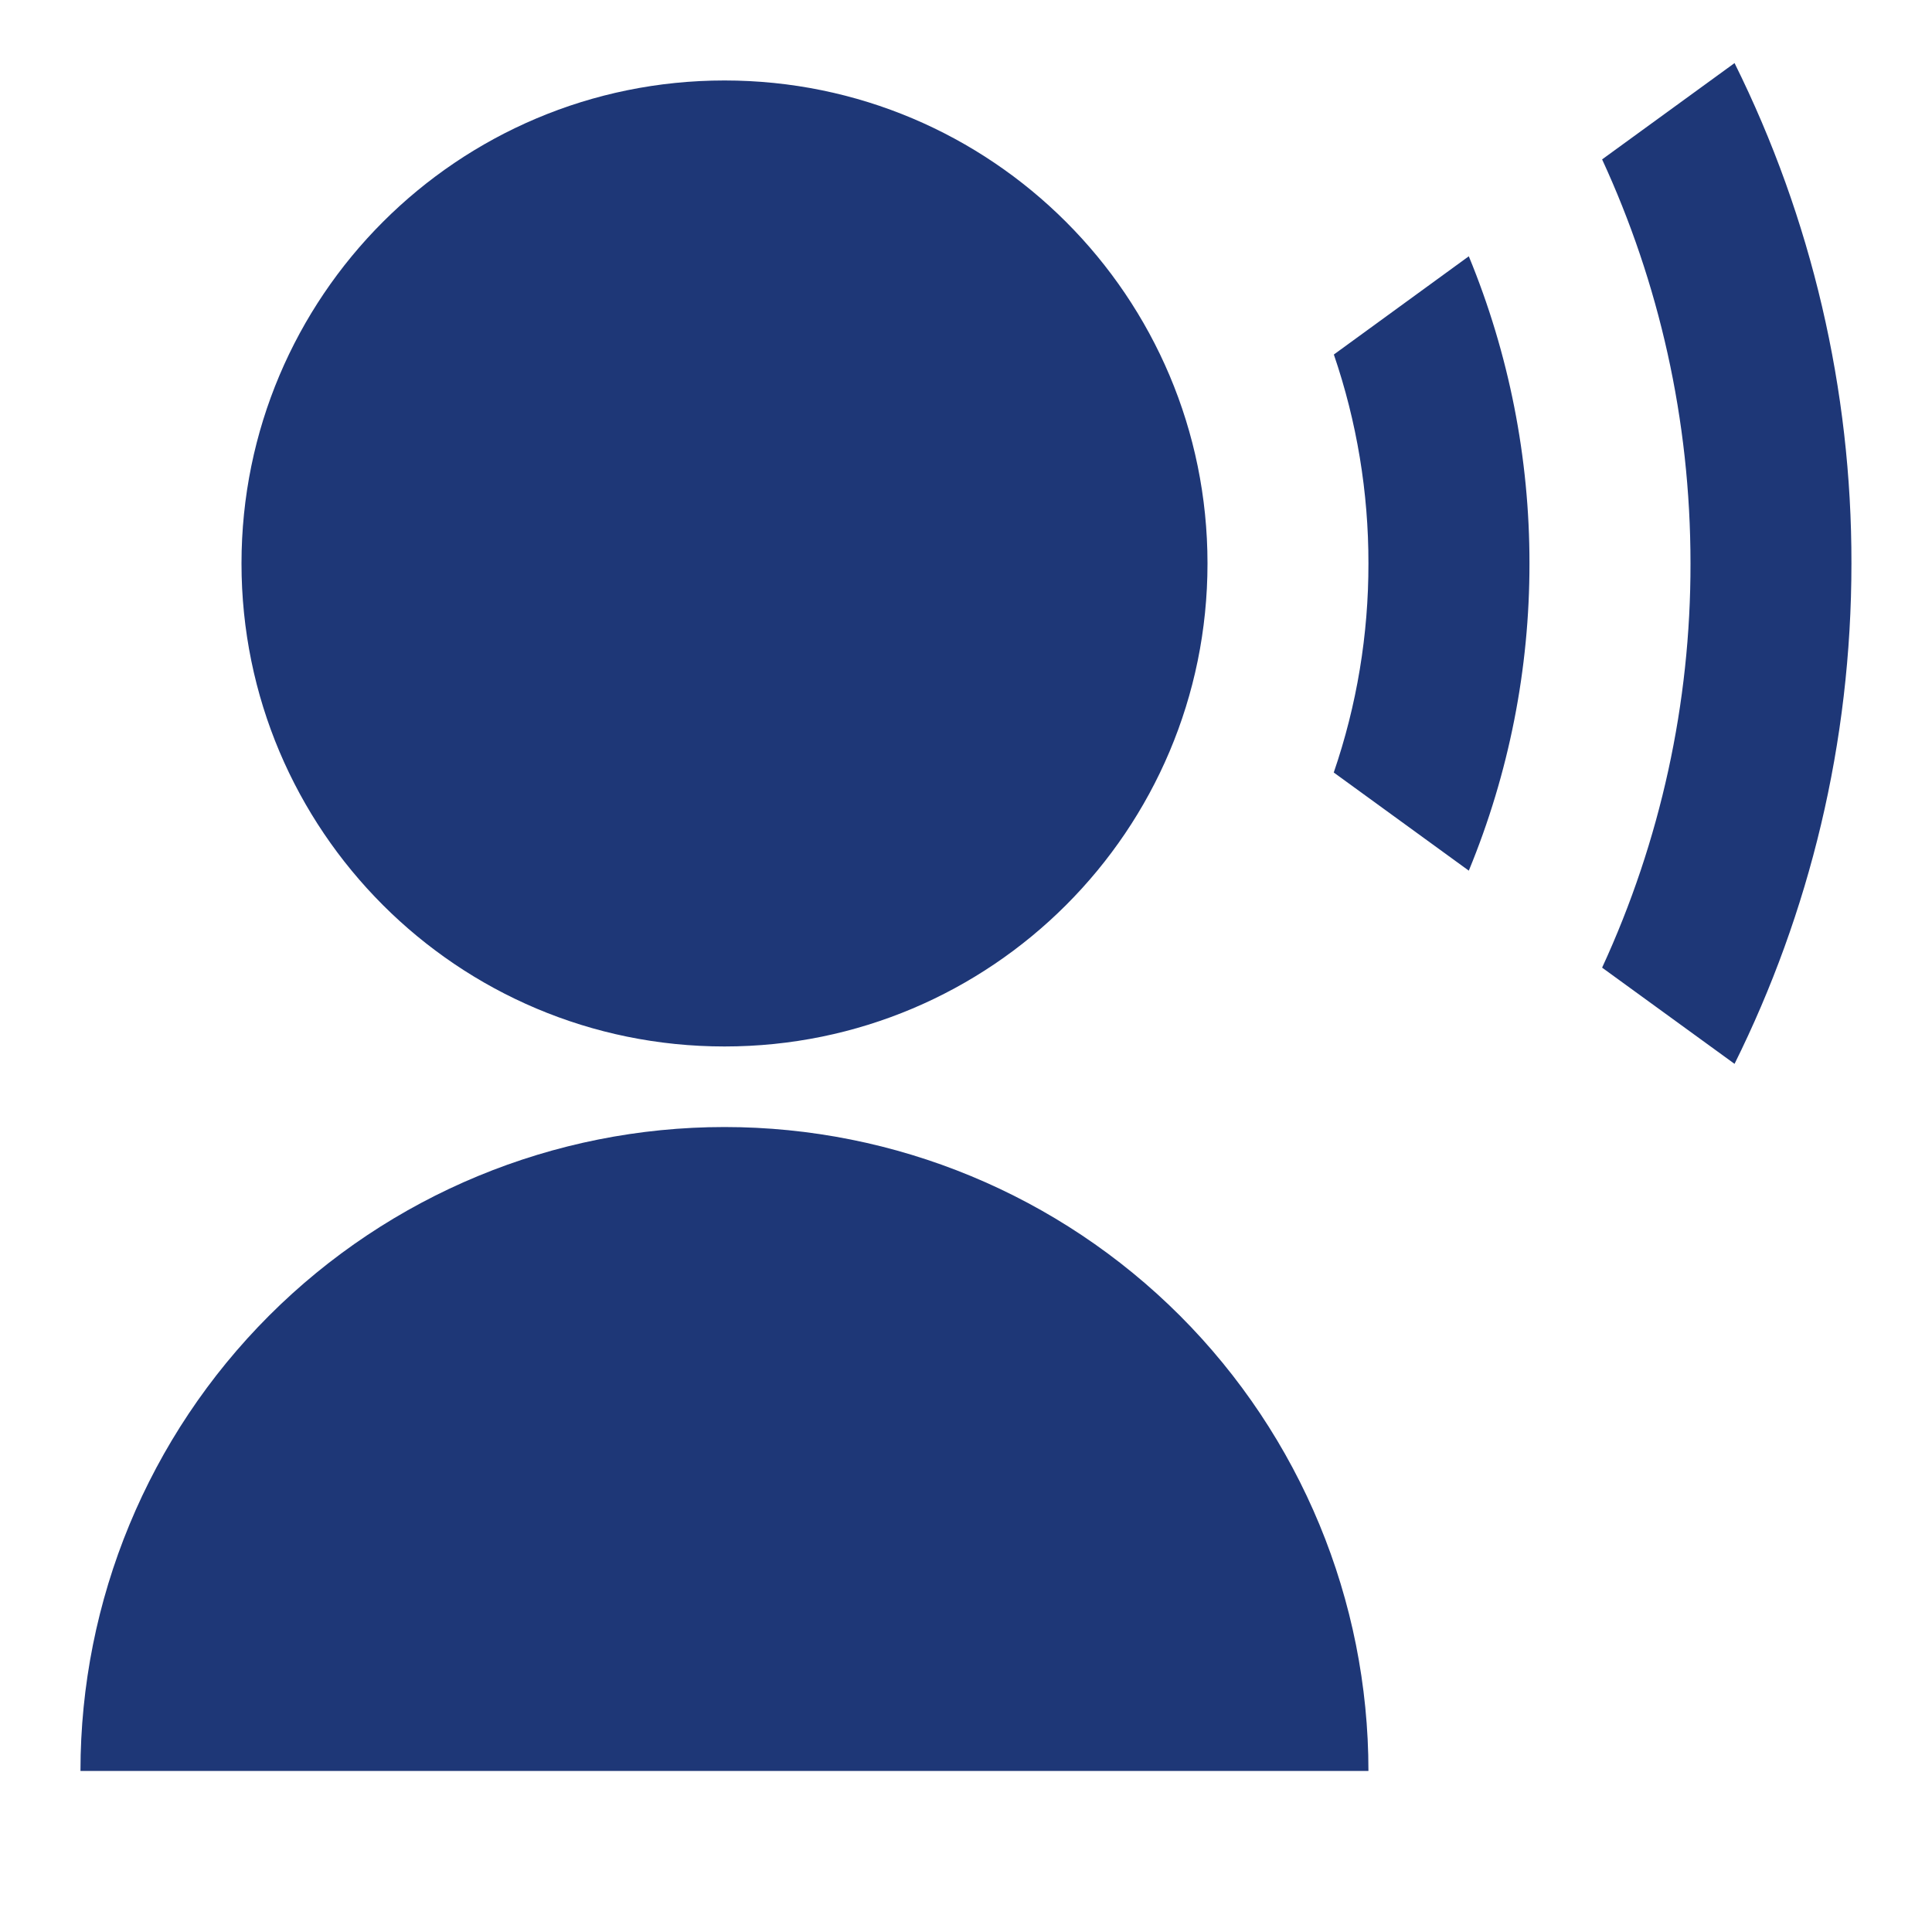 <?xml version="1.0" encoding="UTF-8"?>
<svg xmlns="http://www.w3.org/2000/svg" width="20" height="20" viewBox="0 0 20 20" fill="none">
  <path d="M0.833 18.333C0.833 16.565 1.535 14.87 2.786 13.619C4.036 12.369 5.732 11.667 7.5 11.667C9.268 11.667 10.963 12.369 12.214 13.619C13.464 14.87 14.166 16.565 14.166 18.333H0.833ZM7.5 10.833C4.737 10.833 2.5 8.596 2.5 5.833C2.5 3.071 4.737 0.833 7.5 0.833C10.262 0.833 12.5 3.071 12.5 5.833C12.5 8.596 10.262 10.833 7.5 10.833ZM15.205 2.653C15.621 3.662 15.834 4.742 15.833 5.833C15.834 6.924 15.621 8.005 15.205 9.013L13.807 7.997C14.046 7.3 14.167 6.569 14.166 5.833C14.167 5.097 14.046 4.366 13.808 3.67L15.205 2.653ZM17.956 0.653C18.755 2.263 19.169 4.036 19.166 5.833C19.166 7.694 18.73 9.453 17.956 11.013L16.585 10.017C17.19 8.705 17.502 7.278 17.5 5.833C17.5 4.34 17.172 2.922 16.585 1.65L17.956 0.653Z" fill="#1E3777"></path>
</svg>
